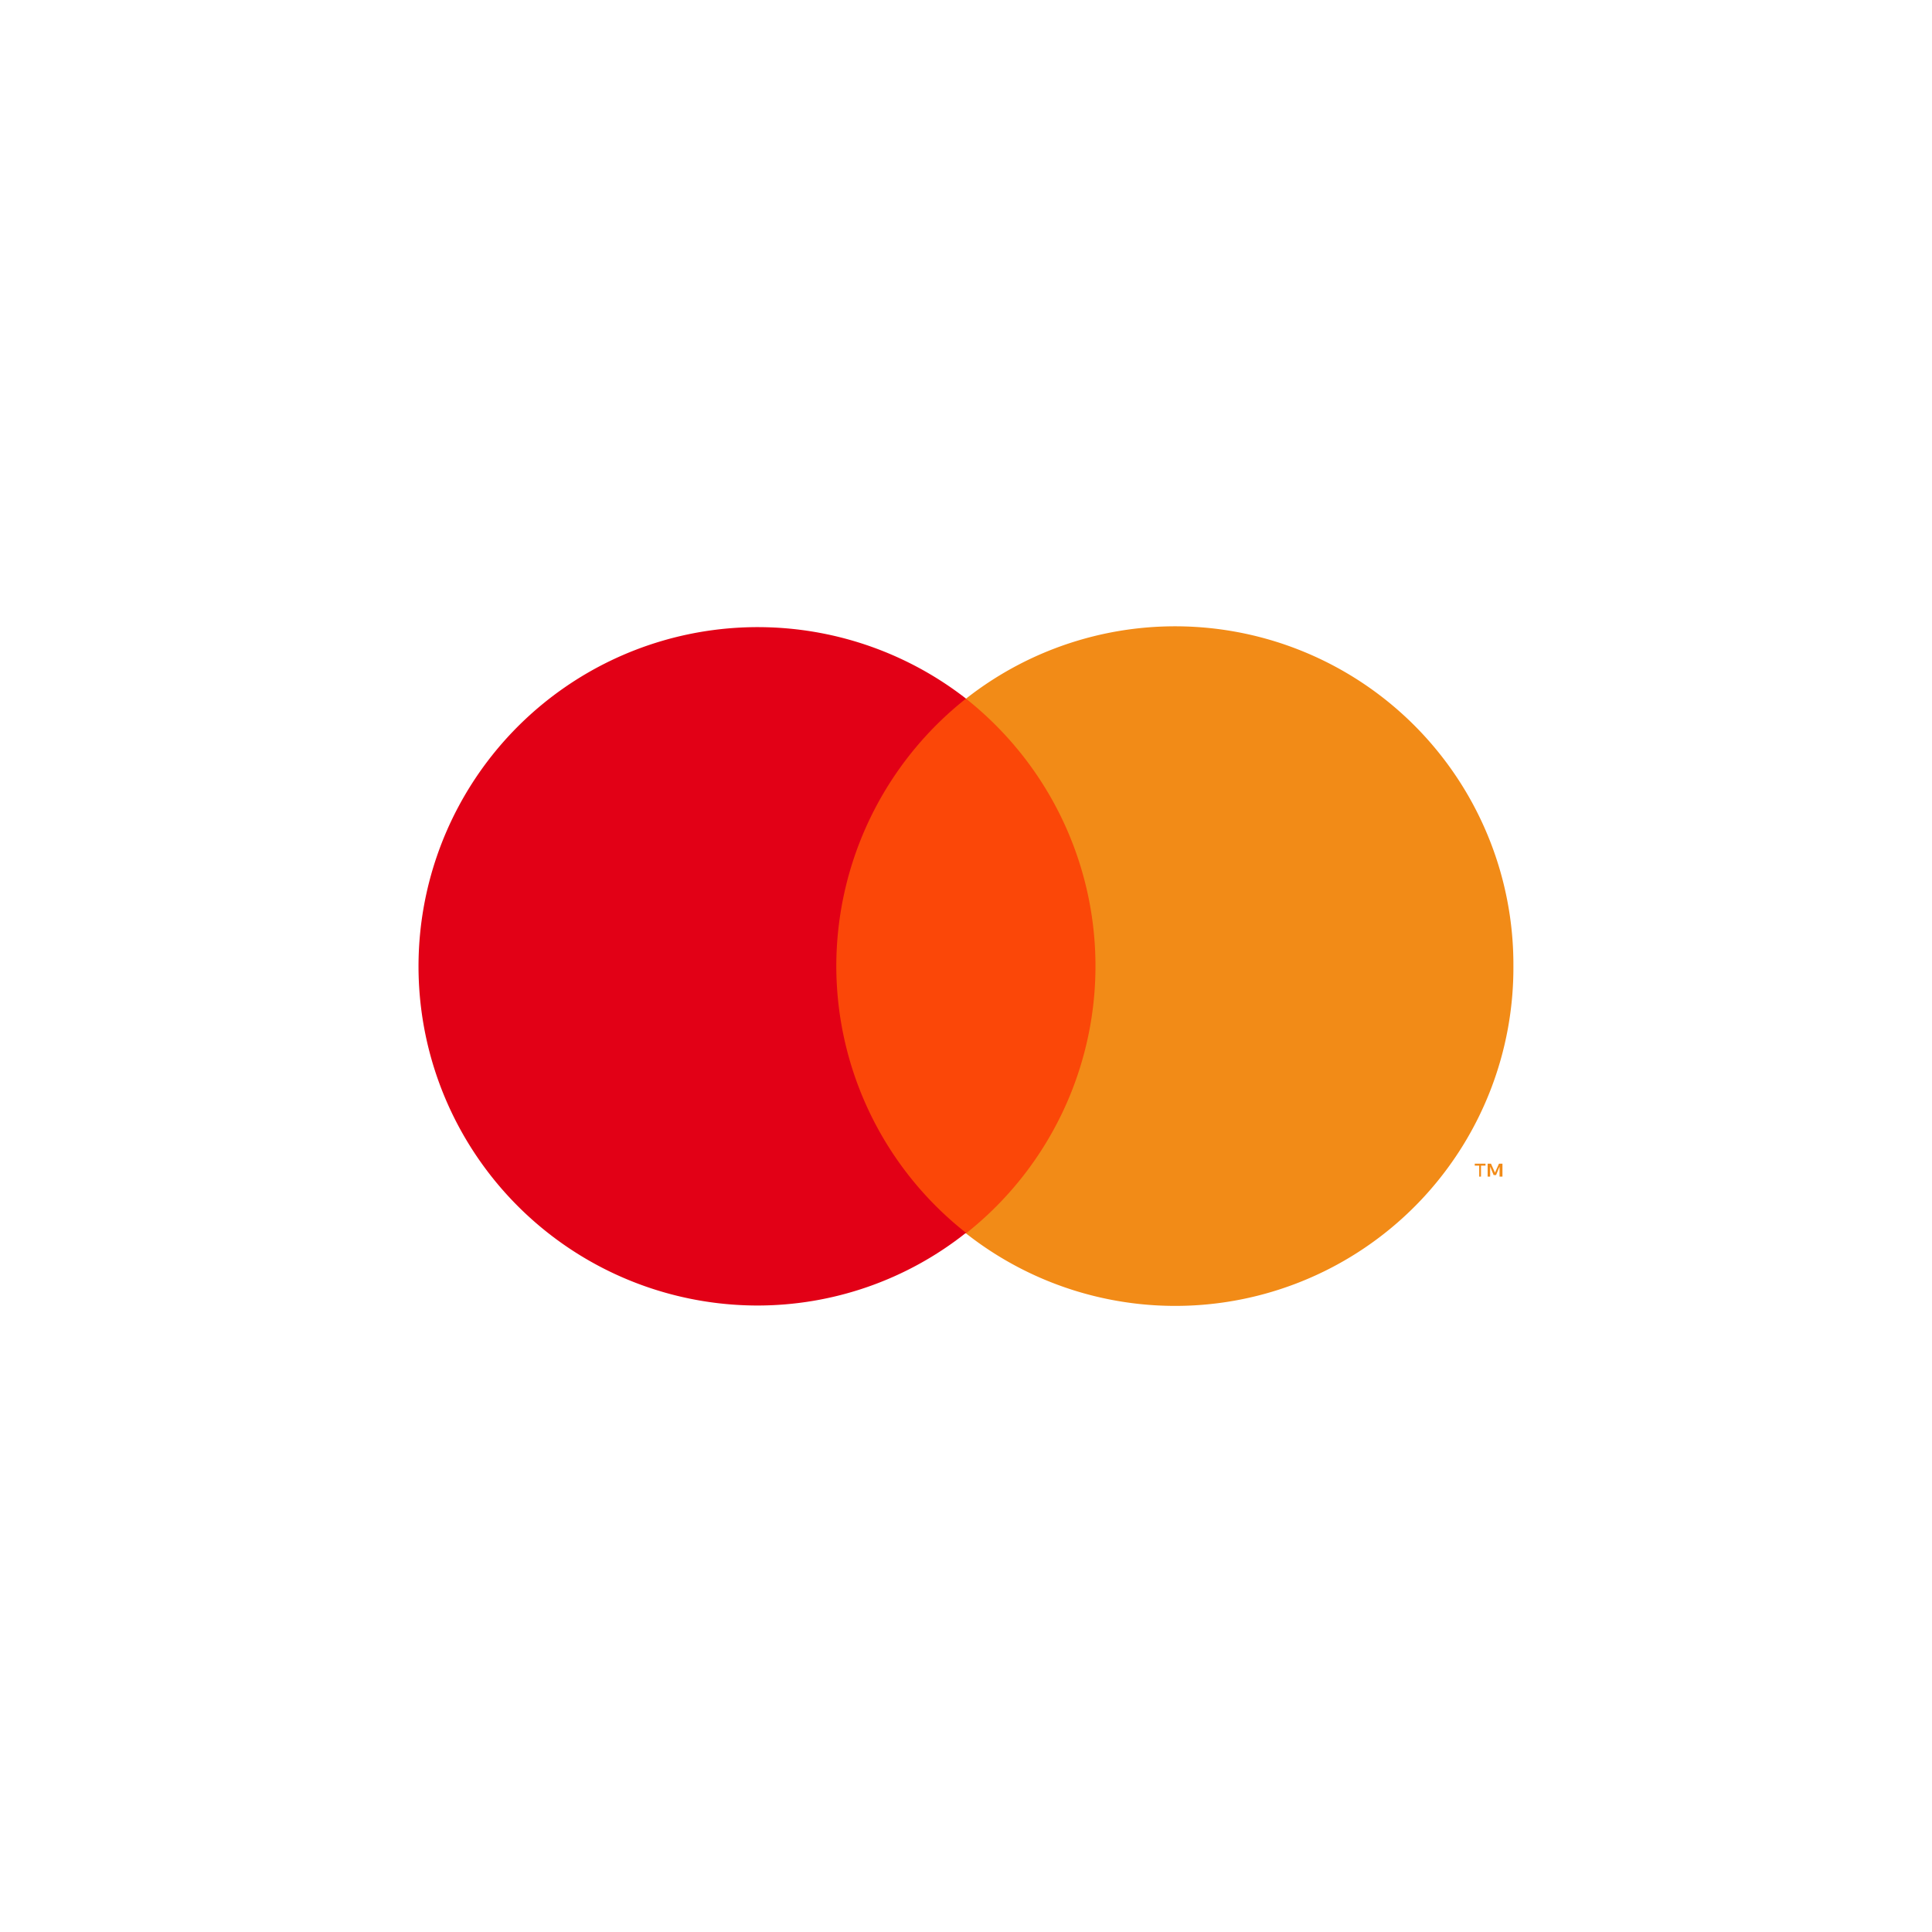 <svg id="Layer_1" data-name="Layer 1" xmlns="http://www.w3.org/2000/svg" viewBox="0 0 300 300"><g id="Components---Sprint-3"><g id="assets-_-logo-_-mastercard-_-symbol" data-name="assets- -logo- -mastercard- -symbol"><polygon id="Fill-1" points="126.92 191.51 172.92 191.51 172.92 108.48 126.92 108.48 126.92 191.51" fill="#fb4708" fill-rule="evenodd"/><path id="Fill-2" d="M129.86,150A53,53,0,0,1,150,108.48a52.67,52.67,0,1,0-32.47,94.24A52.09,52.09,0,0,0,150,191.43,52.76,52.76,0,0,1,129.86,150" fill="#e20016" fill-rule="evenodd"/><path id="Fill-4" d="M233.3,182.7v-2h-.54l-.62,1.39-.62-1.39H231v2h.39v-1.55l.54,1.31h.38l.54-1.31v1.55Zm-3.33,0V181h.7v-.3H229v.3h.69v1.71ZM235,150a52.51,52.51,0,0,1-85,41.52,52.9,52.9,0,0,0,8.66-74.37,53.74,53.74,0,0,0-8.66-8.66A52.53,52.53,0,0,1,235,150Z" fill="#f28b17" fill-rule="evenodd"/></g></g></svg>